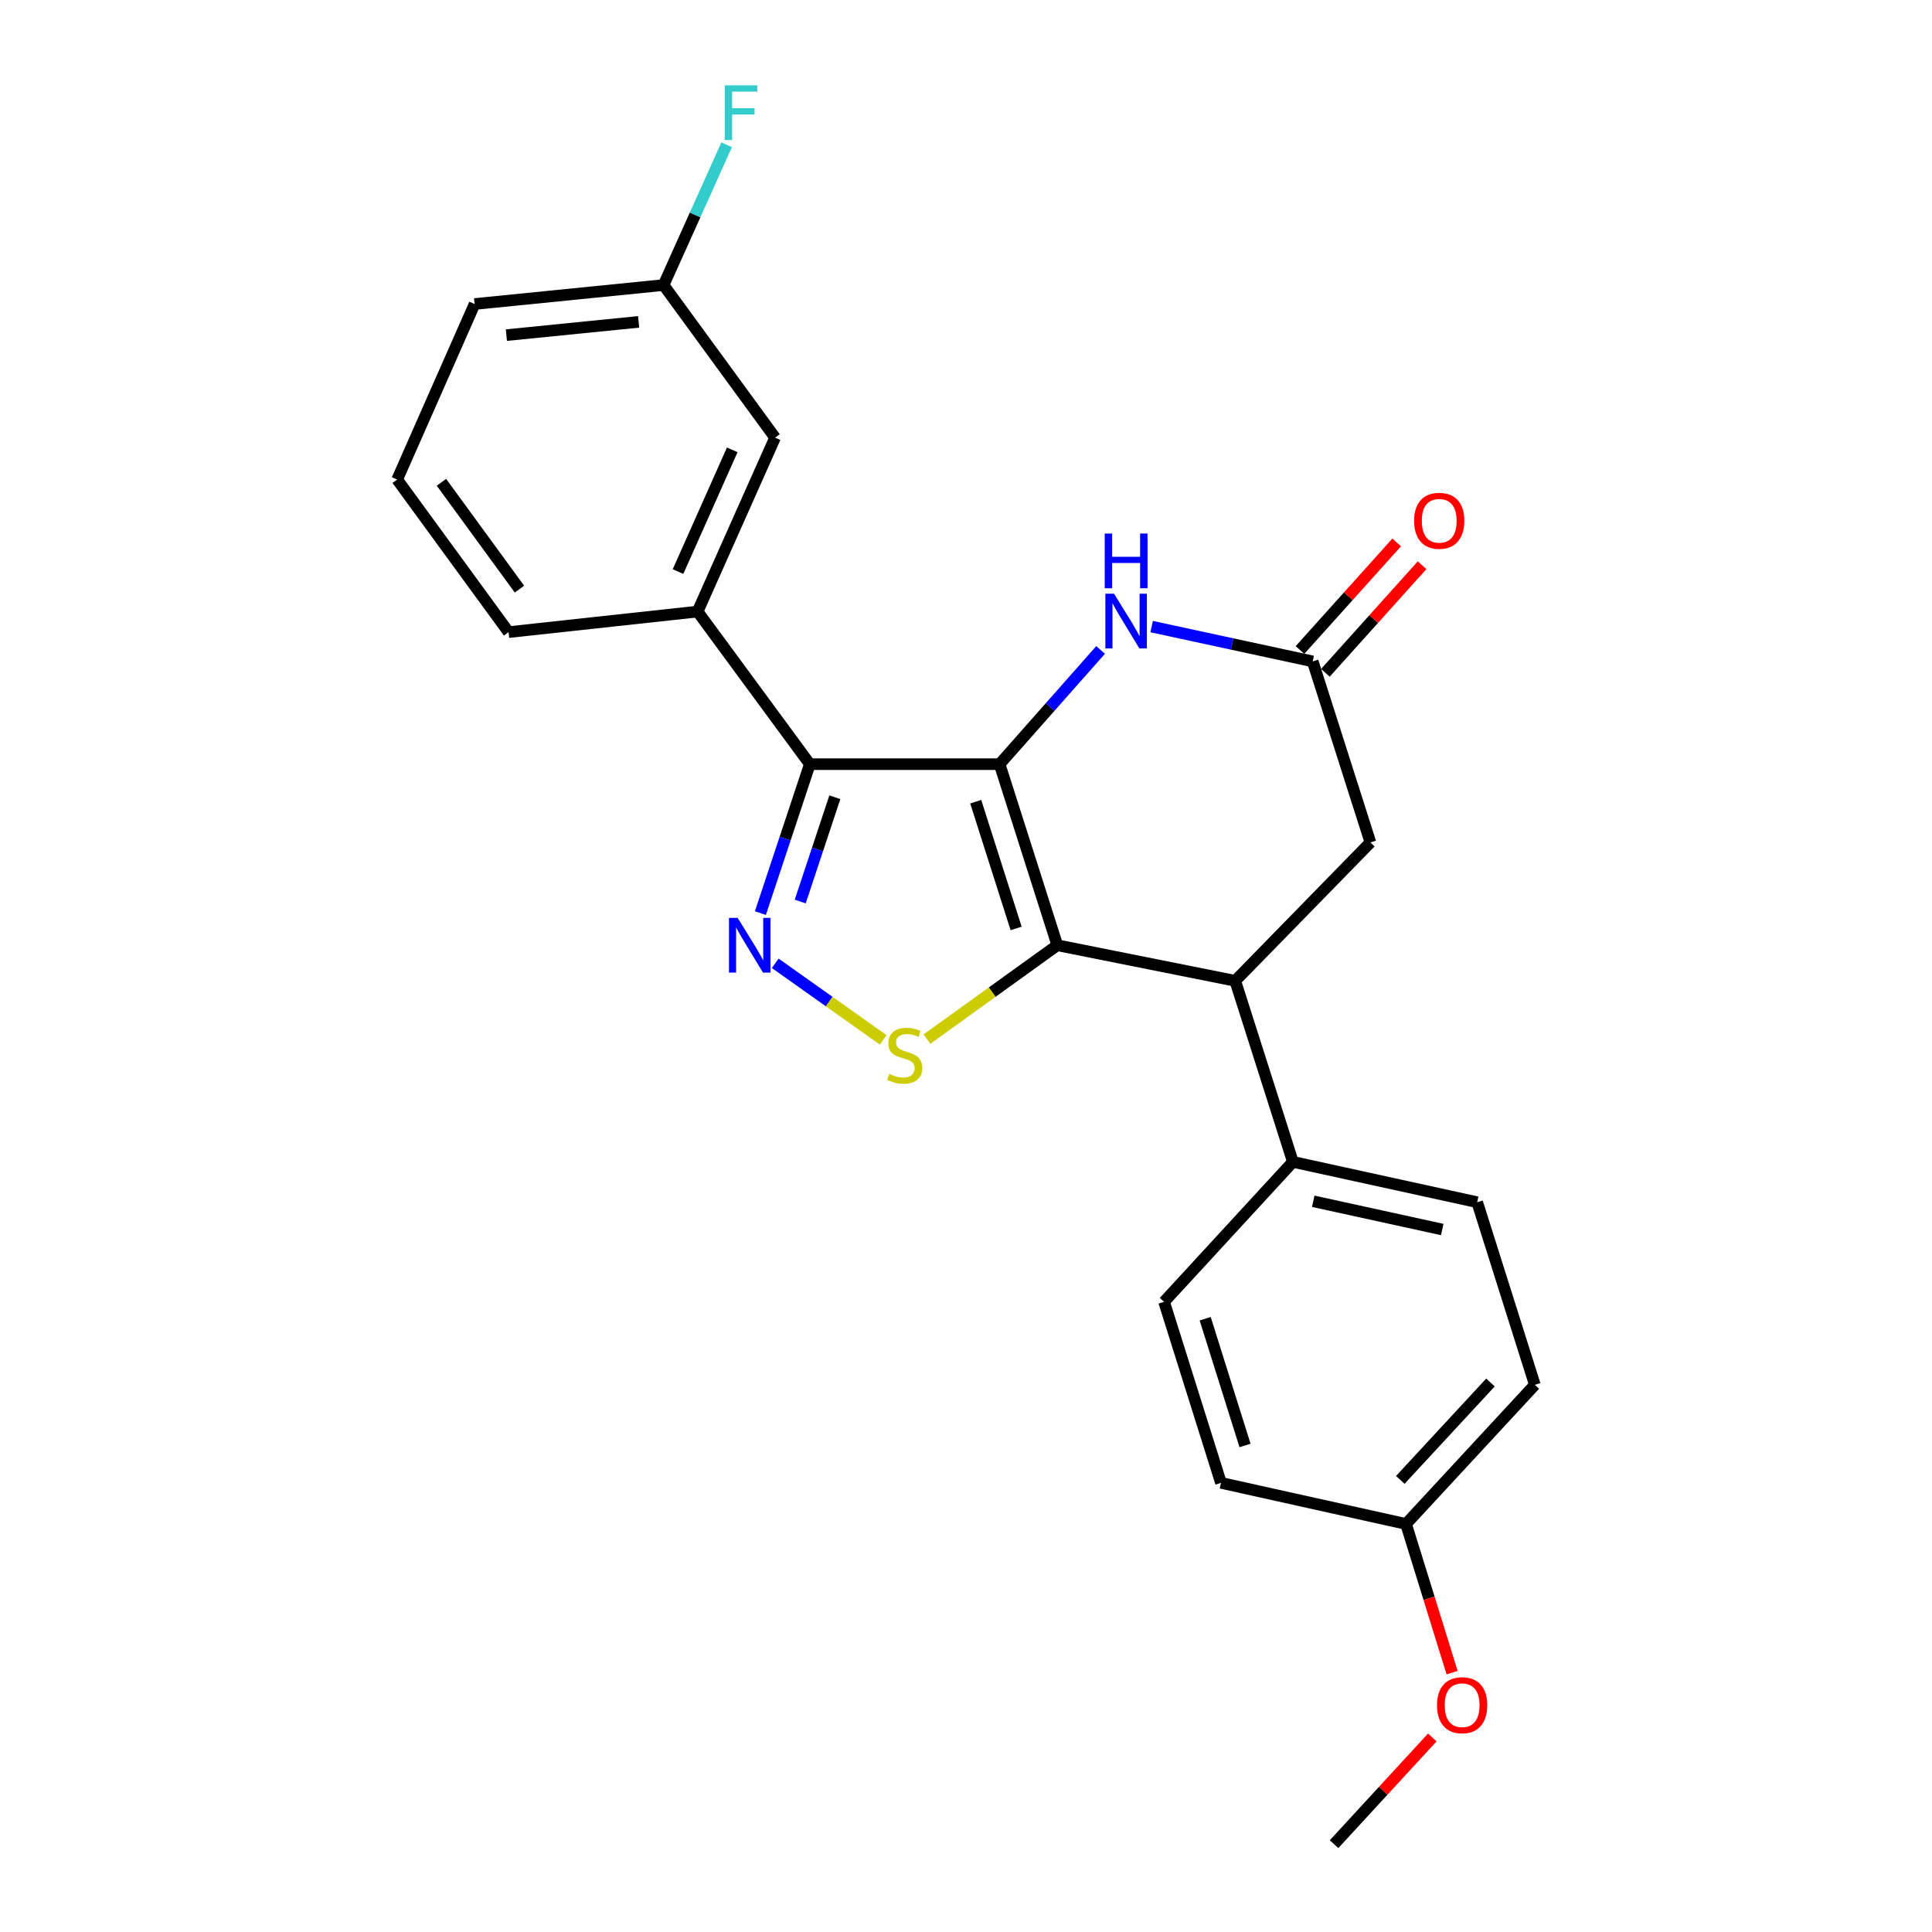 <?xml version='1.0' encoding='iso-8859-1'?>
<svg version='1.1' baseProfile='full'
              xmlns='http://www.w3.org/2000/svg'
                      xmlns:rdkit='http://www.rdkit.org/xml'
                      xmlns:xlink='http://www.w3.org/1999/xlink'
                  xml:space='preserve'
width='1000px' height='1000px' viewBox='0 0 1000 1000'>
<!-- END OF HEADER -->
<rect style='opacity:1.0;fill:#FFFFFF;stroke:none' width='1000' height='1000' x='0' y='0'> </rect>
<path class='bond-0' d='M 517.388,395.527 L 547.266,489.253' style='fill:none;fill-rule:evenodd;stroke:#000000;stroke-width:6px;stroke-linecap:butt;stroke-linejoin:miter;stroke-opacity:1' />
<path class='bond-0' d='M 505.032,414.953 L 525.946,480.562' style='fill:none;fill-rule:evenodd;stroke:#000000;stroke-width:6px;stroke-linecap:butt;stroke-linejoin:miter;stroke-opacity:1' />
<path class='bond-1' d='M 517.388,395.527 L 419.175,395.527' style='fill:none;fill-rule:evenodd;stroke:#000000;stroke-width:6px;stroke-linecap:butt;stroke-linejoin:miter;stroke-opacity:1' />
<path class='bond-4' d='M 517.388,395.527 L 543.527,365.967' style='fill:none;fill-rule:evenodd;stroke:#000000;stroke-width:6px;stroke-linecap:butt;stroke-linejoin:miter;stroke-opacity:1' />
<path class='bond-4' d='M 543.527,365.967 L 569.665,336.408' style='fill:none;fill-rule:evenodd;stroke:#0000FF;stroke-width:6px;stroke-linecap:butt;stroke-linejoin:miter;stroke-opacity:1' />
<path class='bond-3' d='M 547.266,489.253 L 513.533,513.546' style='fill:none;fill-rule:evenodd;stroke:#000000;stroke-width:6px;stroke-linecap:butt;stroke-linejoin:miter;stroke-opacity:1' />
<path class='bond-3' d='M 513.533,513.546 L 479.8,537.839' style='fill:none;fill-rule:evenodd;stroke:#CCCC00;stroke-width:6px;stroke-linecap:butt;stroke-linejoin:miter;stroke-opacity:1' />
<path class='bond-5' d='M 547.266,489.253 L 639.352,507.672' style='fill:none;fill-rule:evenodd;stroke:#000000;stroke-width:6px;stroke-linecap:butt;stroke-linejoin:miter;stroke-opacity:1' />
<path class='bond-2' d='M 419.175,395.527 L 406.378,434.075' style='fill:none;fill-rule:evenodd;stroke:#000000;stroke-width:6px;stroke-linecap:butt;stroke-linejoin:miter;stroke-opacity:1' />
<path class='bond-2' d='M 406.378,434.075 L 393.581,472.624' style='fill:none;fill-rule:evenodd;stroke:#0000FF;stroke-width:6px;stroke-linecap:butt;stroke-linejoin:miter;stroke-opacity:1' />
<path class='bond-2' d='M 432.109,412.66 L 423.151,439.644' style='fill:none;fill-rule:evenodd;stroke:#000000;stroke-width:6px;stroke-linecap:butt;stroke-linejoin:miter;stroke-opacity:1' />
<path class='bond-2' d='M 423.151,439.644 L 414.193,466.628' style='fill:none;fill-rule:evenodd;stroke:#0000FF;stroke-width:6px;stroke-linecap:butt;stroke-linejoin:miter;stroke-opacity:1' />
<path class='bond-7' d='M 419.175,395.527 L 361.07,316.548' style='fill:none;fill-rule:evenodd;stroke:#000000;stroke-width:6px;stroke-linecap:butt;stroke-linejoin:miter;stroke-opacity:1' />
<path class='bond-24' d='M 401.259,498.61 L 429.206,518.424' style='fill:none;fill-rule:evenodd;stroke:#0000FF;stroke-width:6px;stroke-linecap:butt;stroke-linejoin:miter;stroke-opacity:1' />
<path class='bond-24' d='M 429.206,518.424 L 457.153,538.237' style='fill:none;fill-rule:evenodd;stroke:#CCCC00;stroke-width:6px;stroke-linecap:butt;stroke-linejoin:miter;stroke-opacity:1' />
<path class='bond-6' d='M 596.087,324.322 L 637.769,333.331' style='fill:none;fill-rule:evenodd;stroke:#0000FF;stroke-width:6px;stroke-linecap:butt;stroke-linejoin:miter;stroke-opacity:1' />
<path class='bond-6' d='M 637.769,333.331 L 679.45,342.341' style='fill:none;fill-rule:evenodd;stroke:#000000;stroke-width:6px;stroke-linecap:butt;stroke-linejoin:miter;stroke-opacity:1' />
<path class='bond-9' d='M 639.352,507.672 L 669.2,601.379' style='fill:none;fill-rule:evenodd;stroke:#000000;stroke-width:6px;stroke-linecap:butt;stroke-linejoin:miter;stroke-opacity:1' />
<path class='bond-25' d='M 639.352,507.672 L 709.328,436.037' style='fill:none;fill-rule:evenodd;stroke:#000000;stroke-width:6px;stroke-linecap:butt;stroke-linejoin:miter;stroke-opacity:1' />
<path class='bond-8' d='M 679.45,342.341 L 709.328,436.037' style='fill:none;fill-rule:evenodd;stroke:#000000;stroke-width:6px;stroke-linecap:butt;stroke-linejoin:miter;stroke-opacity:1' />
<path class='bond-11' d='M 686.022,348.248 L 711.042,320.411' style='fill:none;fill-rule:evenodd;stroke:#000000;stroke-width:6px;stroke-linecap:butt;stroke-linejoin:miter;stroke-opacity:1' />
<path class='bond-11' d='M 711.042,320.411 L 736.062,292.574' style='fill:none;fill-rule:evenodd;stroke:#FF0000;stroke-width:6px;stroke-linecap:butt;stroke-linejoin:miter;stroke-opacity:1' />
<path class='bond-11' d='M 672.878,336.434 L 697.898,308.597' style='fill:none;fill-rule:evenodd;stroke:#000000;stroke-width:6px;stroke-linecap:butt;stroke-linejoin:miter;stroke-opacity:1' />
<path class='bond-11' d='M 697.898,308.597 L 722.918,280.76' style='fill:none;fill-rule:evenodd;stroke:#FF0000;stroke-width:6px;stroke-linecap:butt;stroke-linejoin:miter;stroke-opacity:1' />
<path class='bond-10' d='M 361.07,316.548 L 401.168,226.523' style='fill:none;fill-rule:evenodd;stroke:#000000;stroke-width:6px;stroke-linecap:butt;stroke-linejoin:miter;stroke-opacity:1' />
<path class='bond-10' d='M 350.941,295.853 L 379.01,232.836' style='fill:none;fill-rule:evenodd;stroke:#000000;stroke-width:6px;stroke-linecap:butt;stroke-linejoin:miter;stroke-opacity:1' />
<path class='bond-19' d='M 361.07,316.548 L 263.24,327.191' style='fill:none;fill-rule:evenodd;stroke:#000000;stroke-width:6px;stroke-linecap:butt;stroke-linejoin:miter;stroke-opacity:1' />
<path class='bond-12' d='M 669.2,601.379 L 764.585,622.262' style='fill:none;fill-rule:evenodd;stroke:#000000;stroke-width:6px;stroke-linecap:butt;stroke-linejoin:miter;stroke-opacity:1' />
<path class='bond-12' d='M 679.728,621.775 L 746.498,636.394' style='fill:none;fill-rule:evenodd;stroke:#000000;stroke-width:6px;stroke-linecap:butt;stroke-linejoin:miter;stroke-opacity:1' />
<path class='bond-13' d='M 669.2,601.379 L 602.523,673.819' style='fill:none;fill-rule:evenodd;stroke:#000000;stroke-width:6px;stroke-linecap:butt;stroke-linejoin:miter;stroke-opacity:1' />
<path class='bond-14' d='M 401.168,226.523 L 343.466,147.544' style='fill:none;fill-rule:evenodd;stroke:#000000;stroke-width:6px;stroke-linecap:butt;stroke-linejoin:miter;stroke-opacity:1' />
<path class='bond-17' d='M 764.585,622.262 L 794.433,716.784' style='fill:none;fill-rule:evenodd;stroke:#000000;stroke-width:6px;stroke-linecap:butt;stroke-linejoin:miter;stroke-opacity:1' />
<path class='bond-16' d='M 602.523,673.819 L 631.979,767.525' style='fill:none;fill-rule:evenodd;stroke:#000000;stroke-width:6px;stroke-linecap:butt;stroke-linejoin:miter;stroke-opacity:1' />
<path class='bond-16' d='M 623.801,682.575 L 644.42,748.17' style='fill:none;fill-rule:evenodd;stroke:#000000;stroke-width:6px;stroke-linecap:butt;stroke-linejoin:miter;stroke-opacity:1' />
<path class='bond-18' d='M 343.466,147.544 L 359.787,111.237' style='fill:none;fill-rule:evenodd;stroke:#000000;stroke-width:6px;stroke-linecap:butt;stroke-linejoin:miter;stroke-opacity:1' />
<path class='bond-18' d='M 359.787,111.237 L 376.109,74.93' style='fill:none;fill-rule:evenodd;stroke:#33CCCC;stroke-width:6px;stroke-linecap:butt;stroke-linejoin:miter;stroke-opacity:1' />
<path class='bond-26' d='M 343.466,147.544 L 245.665,157.353' style='fill:none;fill-rule:evenodd;stroke:#000000;stroke-width:6px;stroke-linecap:butt;stroke-linejoin:miter;stroke-opacity:1' />
<path class='bond-26' d='M 330.559,166.6 L 262.099,173.466' style='fill:none;fill-rule:evenodd;stroke:#000000;stroke-width:6px;stroke-linecap:butt;stroke-linejoin:miter;stroke-opacity:1' />
<path class='bond-15' d='M 727.757,788.802 L 631.979,767.525' style='fill:none;fill-rule:evenodd;stroke:#000000;stroke-width:6px;stroke-linecap:butt;stroke-linejoin:miter;stroke-opacity:1' />
<path class='bond-20' d='M 727.757,788.802 L 739.679,827.278' style='fill:none;fill-rule:evenodd;stroke:#000000;stroke-width:6px;stroke-linecap:butt;stroke-linejoin:miter;stroke-opacity:1' />
<path class='bond-20' d='M 739.679,827.278 L 751.602,865.755' style='fill:none;fill-rule:evenodd;stroke:#FF0000;stroke-width:6px;stroke-linecap:butt;stroke-linejoin:miter;stroke-opacity:1' />
<path class='bond-27' d='M 727.757,788.802 L 794.433,716.784' style='fill:none;fill-rule:evenodd;stroke:#000000;stroke-width:6px;stroke-linecap:butt;stroke-linejoin:miter;stroke-opacity:1' />
<path class='bond-27' d='M 724.79,765.992 L 771.463,715.58' style='fill:none;fill-rule:evenodd;stroke:#000000;stroke-width:6px;stroke-linecap:butt;stroke-linejoin:miter;stroke-opacity:1' />
<path class='bond-21' d='M 263.24,327.191 L 205.567,248.212' style='fill:none;fill-rule:evenodd;stroke:#000000;stroke-width:6px;stroke-linecap:butt;stroke-linejoin:miter;stroke-opacity:1' />
<path class='bond-21' d='M 268.862,304.922 L 228.49,249.636' style='fill:none;fill-rule:evenodd;stroke:#000000;stroke-width:6px;stroke-linecap:butt;stroke-linejoin:miter;stroke-opacity:1' />
<path class='bond-23' d='M 741.352,899.309 L 715.929,926.927' style='fill:none;fill-rule:evenodd;stroke:#FF0000;stroke-width:6px;stroke-linecap:butt;stroke-linejoin:miter;stroke-opacity:1' />
<path class='bond-23' d='M 715.929,926.927 L 690.506,954.545' style='fill:none;fill-rule:evenodd;stroke:#000000;stroke-width:6px;stroke-linecap:butt;stroke-linejoin:miter;stroke-opacity:1' />
<path class='bond-22' d='M 205.567,248.212 L 245.665,157.353' style='fill:none;fill-rule:evenodd;stroke:#000000;stroke-width:6px;stroke-linecap:butt;stroke-linejoin:miter;stroke-opacity:1' />
<path  class='atom-3' d='M 381.801 475.093
L 391.081 490.093
Q 392.001 491.573, 393.481 494.253
Q 394.961 496.933, 395.041 497.093
L 395.041 475.093
L 398.801 475.093
L 398.801 503.413
L 394.921 503.413
L 384.961 487.013
Q 383.801 485.093, 382.561 482.893
Q 381.361 480.693, 381.001 480.013
L 381.001 503.413
L 377.321 503.413
L 377.321 475.093
L 381.801 475.093
' fill='#0000FF'/>
<path  class='atom-4' d='M 460.287 555.851
Q 460.607 555.971, 461.927 556.531
Q 463.247 557.091, 464.687 557.451
Q 466.167 557.771, 467.607 557.771
Q 470.287 557.771, 471.847 556.491
Q 473.407 555.171, 473.407 552.891
Q 473.407 551.331, 472.607 550.371
Q 471.847 549.411, 470.647 548.891
Q 469.447 548.371, 467.447 547.771
Q 464.927 547.011, 463.407 546.291
Q 461.927 545.571, 460.847 544.051
Q 459.807 542.531, 459.807 539.971
Q 459.807 536.411, 462.207 534.211
Q 464.647 532.011, 469.447 532.011
Q 472.727 532.011, 476.447 533.571
L 475.527 536.651
Q 472.127 535.251, 469.567 535.251
Q 466.807 535.251, 465.287 536.411
Q 463.767 537.531, 463.807 539.491
Q 463.807 541.011, 464.567 541.931
Q 465.367 542.851, 466.487 543.371
Q 467.647 543.891, 469.567 544.491
Q 472.127 545.291, 473.647 546.091
Q 475.167 546.891, 476.247 548.531
Q 477.367 550.131, 477.367 552.891
Q 477.367 556.811, 474.727 558.931
Q 472.127 561.011, 467.767 561.011
Q 465.247 561.011, 463.327 560.451
Q 461.447 559.931, 459.207 559.011
L 460.287 555.851
' fill='#CCCC00'/>
<path  class='atom-5' d='M 576.617 307.307
L 585.897 322.307
Q 586.817 323.787, 588.297 326.467
Q 589.777 329.147, 589.857 329.307
L 589.857 307.307
L 593.617 307.307
L 593.617 335.627
L 589.737 335.627
L 579.777 319.227
Q 578.617 317.307, 577.377 315.107
Q 576.177 312.907, 575.817 312.227
L 575.817 335.627
L 572.137 335.627
L 572.137 307.307
L 576.617 307.307
' fill='#0000FF'/>
<path  class='atom-5' d='M 571.797 276.155
L 575.637 276.155
L 575.637 288.195
L 590.117 288.195
L 590.117 276.155
L 593.957 276.155
L 593.957 304.475
L 590.117 304.475
L 590.117 291.395
L 575.637 291.395
L 575.637 304.475
L 571.797 304.475
L 571.797 276.155
' fill='#0000FF'/>
<path  class='atom-12' d='M 731.939 269.559
Q 731.939 262.759, 735.299 258.959
Q 738.659 255.159, 744.939 255.159
Q 751.219 255.159, 754.579 258.959
Q 757.939 262.759, 757.939 269.559
Q 757.939 276.439, 754.539 280.359
Q 751.139 284.239, 744.939 284.239
Q 738.699 284.239, 735.299 280.359
Q 731.939 276.479, 731.939 269.559
M 744.939 281.039
Q 749.259 281.039, 751.579 278.159
Q 753.939 275.239, 753.939 269.559
Q 753.939 263.999, 751.579 261.199
Q 749.259 258.359, 744.939 258.359
Q 740.619 258.359, 738.259 261.159
Q 735.939 263.959, 735.939 269.559
Q 735.939 275.279, 738.259 278.159
Q 740.619 281.039, 744.939 281.039
' fill='#FF0000'/>
<path  class='atom-19' d='M 375.154 44.165
L 391.994 44.165
L 391.994 47.405
L 378.954 47.405
L 378.954 56.005
L 390.554 56.005
L 390.554 59.285
L 378.954 59.285
L 378.954 72.485
L 375.154 72.485
L 375.154 44.165
' fill='#33CCCC'/>
<path  class='atom-21' d='M 743.799 882.608
Q 743.799 875.808, 747.159 872.008
Q 750.519 868.208, 756.799 868.208
Q 763.079 868.208, 766.439 872.008
Q 769.799 875.808, 769.799 882.608
Q 769.799 889.488, 766.399 893.408
Q 762.999 897.288, 756.799 897.288
Q 750.559 897.288, 747.159 893.408
Q 743.799 889.528, 743.799 882.608
M 756.799 894.088
Q 761.119 894.088, 763.439 891.208
Q 765.799 888.288, 765.799 882.608
Q 765.799 877.048, 763.439 874.248
Q 761.119 871.408, 756.799 871.408
Q 752.479 871.408, 750.119 874.208
Q 747.799 877.008, 747.799 882.608
Q 747.799 888.328, 750.119 891.208
Q 752.479 894.088, 756.799 894.088
' fill='#FF0000'/>
</svg>
